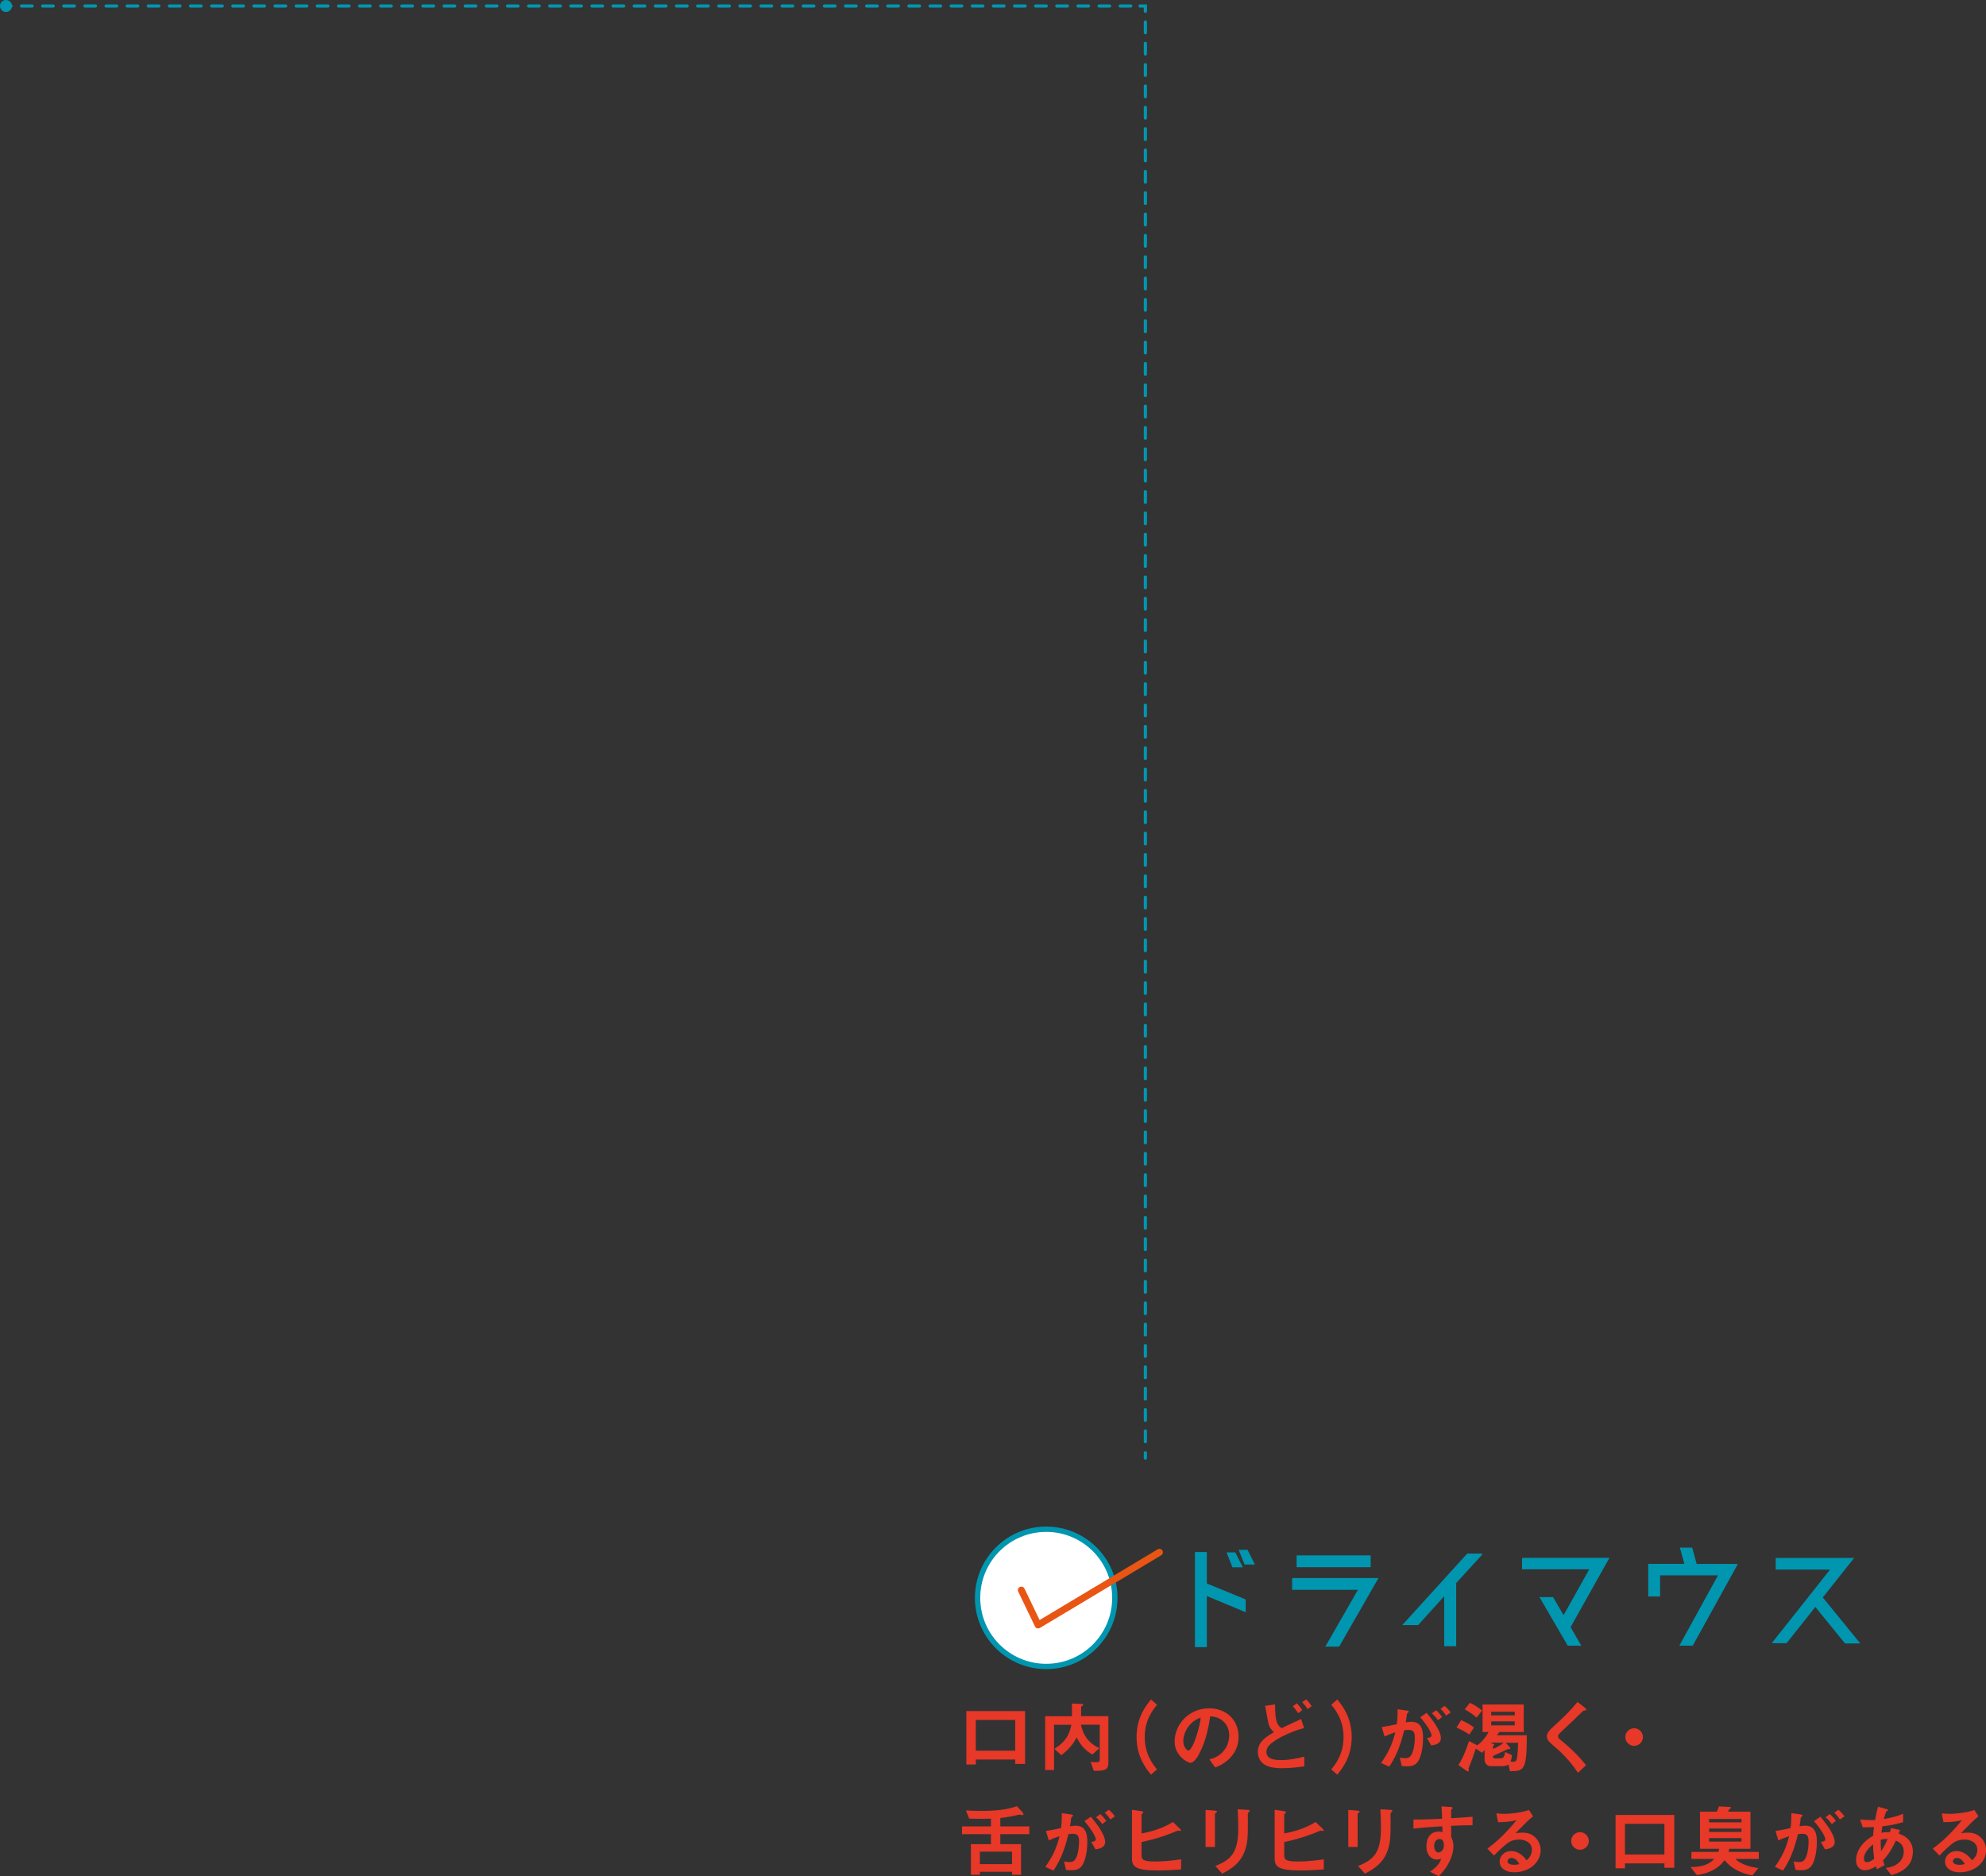 <?xml version="1.0" encoding="UTF-8"?>
<svg id="Layer_2" data-name="Layer 2" xmlns="http://www.w3.org/2000/svg" viewBox="0 0 530.15 500.95">
  <rect x="0" y="0" width="530.15" height="500.95" fill="#333333" stroke="none"/>
  <defs>
    <style>
      .cls-1 {
        stroke-width: .28px;
      }

      .cls-1, .cls-2, .cls-3, .cls-4, .cls-5 {
        fill: none;
      }

      .cls-1, .cls-3, .cls-4, .cls-6, .cls-5 {
        stroke: #0096b0;
      }

      .cls-1, .cls-3, .cls-4, .cls-5 {
        stroke-miterlimit: 10;
      }

      .cls-2 {
        stroke: #e95513;
        stroke-linejoin: round;
        stroke-width: 1.85px;
      }

      .cls-2, .cls-3, .cls-4, .cls-5 {
        stroke-linecap: round;
      }

      .cls-3 {
        stroke-dasharray: 0 0 2.82 2.82;
      }

      .cls-3, .cls-4, .cls-5 {
        stroke-width: .85px;
      }

      .cls-4 {
        stroke-dasharray: 0 0 2.85 2.85;
      }

      .cls-6 {
        fill: #fff;
        stroke-width: 1.42px;
      }

      .cls-7 {
        fill: #0096b0;
      }

      .cls-8 {
        fill: #e73828;
      }
    </style>
  </defs>
  <g id="PC">
    <g id="_01" data-name="01">
      <g>
        <line class="cls-5" x1="1.52" y1="1.6" x2="2.94" y2="1.6"/>
        <line class="cls-3" x1="5.75" y1="1.6" x2="302.92" y2="1.6"/>
        <polyline class="cls-5" points="304.33 1.6 305.75 1.6 305.75 3.02"/>
        <line class="cls-4" x1="305.75" y1="5.87" x2="305.75" y2="386.47"/>
        <line class="cls-5" x1="305.75" y1="387.89" x2="305.75" y2="389.31"/>
        <circle class="cls-7" cx="1.6" cy="1.6" r="1.6"/>
      </g>
      <g>
        <path class="cls-8" d="M271,470.97v-1.18h-10.52v1.32h-2.52v-14.26h15.68v14.11h-2.65Zm0-11.74h-10.52v8.19h10.52v-8.19Z"/>
        <path class="cls-8" d="M291.99,472.82l-.86-2.41c.25,.04,.69,.08,1.43,.08,.65,0,1.01-.06,1.01-.67v-9.32h-5.02c.57,2.5,1.68,4.7,4.91,6.26l-1.85,1.7c-1.89-1.13-3.02-2.25-4.2-4.58-1.07,2.06-2.27,3.32-4.09,4.75l-1.87-1.7c2.88-1.74,4.03-3.7,4.54-6.42h-4.62v12.09h-2.37v-14.38h7.16c0-2.23-.02-2.62-.06-3.38l2.81,.1c.13,0,.25,.08,.25,.21,0,.17-.17,.25-.25,.31-.25,.15-.31,.29-.31,.4-.02,.13-.02,1.97-.02,2.35h7.29v12.45c0,1.87-.86,2.16-3.86,2.16Z"/>
        <path class="cls-8" d="M307.26,473.83c-1.24-1.51-3.86-4.7-3.86-10.04s2.62-8.55,3.86-10.04l1.6,1.41c-1.07,1.32-3.28,4.05-3.28,8.63s2.2,7.31,3.28,8.63l-1.6,1.41Z"/>
        <path class="cls-8" d="M329.28,468.22c-1.57,2.33-3.76,3.23-4.89,3.7l-1.55-2.16c.94-.27,2.5-.71,3.78-2.25,1.28-1.51,1.51-3.25,1.51-4.18,0-1.15-.34-2.56-1.51-3.67-1.32-1.26-2.79-1.34-3.57-1.41-.67,5-1.91,7.94-2.6,9.34-.63,1.3-1.6,3.07-2.69,3.07-.76,0-4.2-1.89-4.2-5.65,0-4.66,3.84-8.9,9.26-8.9,4.37,0,7.81,2.96,7.81,7.64,0,1.85-.57,3.32-1.34,4.47Zm-11.3-8.08c-1.49,1.43-2.1,3.38-2.1,4.66,0,1.7,.97,2.58,1.34,2.58,1.09,0,2.9-5.48,3.32-8.76-.61,.21-1.55,.52-2.56,1.51Z"/>
        <path class="cls-8" d="M342.36,472.11c-1.22,0-3.13-.08-4.45-.76-1.53-.76-2.14-2.29-2.14-3.57,0-2.71,2.16-4.03,4.3-5.29-.52-.44-.99-1.05-1.28-1.74-.29-.71-.88-4.26-1.07-5.29l2.65-.4c0,1.15,.02,3.74,.59,5.02,.38,.84,.82,1.11,1.18,1.34,1.24-.61,2.81-1.39,5.19-2.44l.78,2.41c-2.88,.73-6.05,2.23-7.64,3.28-1.36,.88-2.41,1.81-2.41,3.07,0,1.7,1.66,2.2,3.84,2.2s4.22-.4,6.28-.92v2.58c-1.2,.17-3.36,.5-5.79,.5Zm4.18-14.7c-.42-.63-.92-1.32-1.43-1.83l1.07-.82c.44,.44,1.01,1.11,1.45,1.83l-1.09,.82Zm2.5-1.11c-.42-.67-.97-1.36-1.43-1.85l1.09-.73c.44,.44,1.01,1.13,1.45,1.83l-1.11,.76Z"/>
        <path class="cls-8" d="M356.97,473.83l-1.6-1.41c1.07-1.32,3.28-4.03,3.28-8.63s-2.2-7.31-3.28-8.63l1.6-1.41c1.24,1.51,3.86,4.7,3.86,10.04s-2.62,8.55-3.86,10.04Z"/>
        <path class="cls-8" d="M378.14,470.78c-.44,.44-1.13,.82-2.39,.82-.63,0-1.2-.04-1.57-.08l-.5-2.27c.38,.08,.82,.17,1.43,.17,.65,0,1.07-.13,1.45-.59,.94-1.18,1.11-3.82,1.11-4.83,0-1.62-.4-2.12-1.7-2.12-.46,0-.88,.06-1.13,.1-1.07,4.3-2.08,6.82-3.99,9.72l-2.18-.99c1.97-2.81,2.96-4.89,3.8-8.19-1.13,.36-1.81,.63-2.86,1.13l-.78-2.52c1.6-.25,2.31-.4,4.03-.78,.17-1.34,.23-2.23,.21-3.99l2.52,.36c.27,.04,.5,.15,.5,.31,0,.08-.02,.1-.23,.23q-.25,.17-.29,.44c-.1,.84-.15,1.22-.31,2.16,.34-.06,.92-.15,1.53-.15,2.83,0,3.09,2.5,3.09,4.37,0,3.02-.73,5.73-1.72,6.68Zm3.91-4.75l-1.11-1.99c.76-.1,1.2-.21,1.2-.71s-.8-2.25-3.02-4.83l1.7-1.18c.97,1.15,3.82,4.54,3.82,6.76,0,1.6-1.81,1.85-2.58,1.95Zm1.83-6.72c-.52-.76-1.01-1.28-1.66-1.85l1.13-.84c.59,.52,1.15,1.18,1.62,1.78l-1.09,.9Zm2.14-1.24c-.42-.69-.92-1.28-1.49-1.81l1.09-.8c.57,.46,1.11,1.05,1.64,1.76l-1.24,.84Z"/>
        <path class="cls-8" d="M392.24,463.12c-1.01-.67-1.87-1.18-3.44-1.87l1.24-1.97c1.7,.69,2.6,1.32,3.42,1.97l-1.22,1.87Zm10.83,9.78l-.38-1.76c-.69,.42-1.45,.42-1.64,.42h-3.11c-1.01,0-1.64-.78-1.64-1.76v-2.52c-.21,.23-.38,.42-.69,.71l-1.66-1.13c-.55,1.64-.84,2.58-1.57,4.39-.06,.15-.38,.9-.38,.99s.1,.44,.1,.52c0,.1-.06,.21-.17,.21-.19,0-.52-.23-.57-.27l-2.04-1.43c.92-1.49,1.7-3.02,2.83-6.4l2.14,1.09-.04,.08c.97-.57,2.46-2.27,3.11-3.59h-1.6v-7.35h11v7.35h-6.55c-.25,.44-.29,.48-.63,.86h8c0,9.53-.8,9.55-4.54,9.6Zm-8.9-14.32c-1.07-.9-1.89-1.47-3.17-2.2l1.39-1.74c1.22,.57,2.08,1.13,3.25,2.06l-1.47,1.89Zm3.99,6.72l-.17,.15,.46,.1c.13,.02,.4,.1,.4,.29,0,.06-.04,.13-.21,.31-.04,.04-.1,.13-.1,.27v.55c1.01-.42,2.02-.92,2.83-1.68h-3.21Zm6.19-8.27h-6.28v.97h6.28v-.97Zm0,2.58h-6.28v1.05h6.28v-1.05Zm-2.41,5.69l.92,.99c.04,.06,.31,.36,.31,.52,0,.04-.02,.13-.1,.17-.06,.02-.31,0-.38,0-.13,0-.38,.13-.57,.21-1.2,.57-2.39,1.11-3.59,1.66,0,.34,.04,.63,.57,.63h1.24c1.13,0,1.22-.48,1.45-1.7l1.83,.84c-.08,.84-.21,1.22-.4,1.64,.17,.06,.36,.15,.71,.15,.46,0,.86-.08,1.05-1.24,.13-.71,.25-2.5,.27-3.86h-3.32Z"/>
        <path class="cls-8" d="M422.91,456.7c-.25,.02-.31,.08-.86,.63-.44,.46-2.48,2.41-4.64,4.43-1.39,1.3-1.49,1.41-1.49,1.81,0,.31,.13,.55,.36,.73,2.71,2.23,4.75,4.05,7.1,7.01l-2.16,2.02c-2.48-3.7-4.54-5.54-7.24-7.87-.9-.76-1.05-1.47-1.05-1.85,0-.92,.76-1.7,1.45-2.35,2.98-2.71,4.7-4.37,6.72-6.84l1.93,1.49s.44,.36,.44,.57c0,.17-.06,.17-.55,.23Z"/>
        <path class="cls-8" d="M436.22,466.14c-1.3,0-2.35-1.05-2.35-2.35s1.07-2.35,2.35-2.35,2.35,1.05,2.35,2.35-1.05,2.35-2.35,2.35Z"/>
        <path class="cls-8" d="M267.03,489.72v2.67h5.54v8.19h-2.41v-.82h-8.59v.8h-2.39v-8.17h5.35v-2.67h-7.73v-2.08h7.73v-2.06c-.69,.02-1.3,.04-2.44,.04-1.51,0-2.54-.04-3.38-.06l-.86-2.18c1.41,.06,2.46,.13,4.01,.13,5.77,0,8.06-.76,9.6-1.26l1.39,1.51c.15,.15,.36,.44,.36,.65,0,.15-.15,.23-.34,.23-.17,0-.5-.08-.76-.15-1.72,.42-3.15,.69-5.08,.92v2.23h7.75v2.08h-7.75Zm3.13,4.66h-8.59v3.34h8.59v-3.34Z"/>
        <path class="cls-8" d="M288.51,498.52c-.44,.44-1.13,.82-2.39,.82-.63,0-1.2-.04-1.57-.08l-.5-2.27c.38,.08,.82,.17,1.43,.17,.65,0,1.07-.13,1.45-.59,.94-1.18,1.11-3.82,1.11-4.83,0-1.62-.4-2.12-1.7-2.12-.46,0-.88,.06-1.13,.1-1.07,4.3-2.08,6.82-3.99,9.72l-2.18-.99c1.97-2.81,2.96-4.89,3.8-8.19-1.13,.36-1.81,.63-2.86,1.13l-.78-2.52c1.6-.25,2.31-.4,4.03-.78,.17-1.34,.23-2.23,.21-3.99l2.52,.36c.27,.04,.5,.15,.5,.31,0,.08-.02,.1-.23,.23q-.25,.17-.29,.44c-.1,.84-.15,1.22-.31,2.16,.34-.06,.92-.15,1.53-.15,2.83,0,3.09,2.5,3.09,4.37,0,3.02-.73,5.73-1.72,6.68Zm3.91-4.75l-1.11-1.99c.76-.1,1.2-.21,1.2-.71s-.8-2.25-3.02-4.83l1.7-1.18c.97,1.15,3.82,4.54,3.82,6.76,0,1.6-1.81,1.85-2.58,1.95Zm1.83-6.72c-.52-.76-1.01-1.28-1.66-1.85l1.13-.84c.59,.52,1.15,1.18,1.62,1.78l-1.09,.9Zm2.14-1.24c-.42-.69-.92-1.28-1.49-1.81l1.09-.8c.57,.46,1.11,1.05,1.64,1.76l-1.24,.84Z"/>
        <path class="cls-8" d="M309.1,499.4c-6.28,0-6.93-1.11-6.93-3.3v-12.89l2.39,.34c.13,.02,.63,.1,.63,.34,0,.08-.04,.15-.17,.25-.27,.21-.29,.23-.29,.31v5.06c2.5-.44,5.4-1.22,8.38-3.04l1.81,1.74c.15,.15,.31,.25,.31,.46,0,.04-.02,.19-.19,.19-.19,0-.44-.1-.65-.08-2.9,1.2-5.46,2.14-9.66,3.04v3.32c0,1.22,.06,1.87,3.55,1.87,3.13,0,5.77-.4,7.01-.59v2.71c-2.06,.17-4.12,.27-6.19,.27Z"/>
        <path class="cls-8" d="M324.66,483.97c-.31,.23-.34,.25-.34,.31v8.86h-2.5v-9.91l2.5,.21c.17,.02,.55,.04,.55,.23,0,.1-.13,.21-.21,.29Zm8.71-.15c-.27,.27-.27,.34-.27,.92-.02,.19,.02,1.13,.02,1.34,0,4.09-.04,5.75-.71,7.79-1.24,3.72-3.97,5.27-6.15,6.38l-1.83-2.04c4.3-1.7,6.11-3.7,6.11-10.04,0-.5-.04-3.42-.15-5.1l2.69,.15c.1,0,.52,.02,.52,.27,0,.06-.02,.15-.23,.31Z"/>
        <path class="cls-8" d="M347.19,499.4c-6.28,0-6.93-1.11-6.93-3.3v-12.89l2.39,.34c.13,.02,.63,.1,.63,.34,0,.08-.04,.15-.17,.25-.27,.21-.29,.23-.29,.31v5.06c2.5-.44,5.4-1.22,8.38-3.04l1.81,1.74c.15,.15,.31,.25,.31,.46,0,.04-.02,.19-.19,.19-.19,0-.44-.1-.65-.08-2.9,1.2-5.46,2.14-9.66,3.04v3.32c0,1.22,.06,1.87,3.55,1.87,3.13,0,5.77-.4,7.01-.59v2.71c-2.06,.17-4.12,.27-6.19,.27Z"/>
        <path class="cls-8" d="M362.75,483.97c-.31,.23-.34,.25-.34,.31v8.86h-2.5v-9.91l2.5,.21c.17,.02,.55,.04,.55,.23,0,.1-.13,.21-.21,.29Zm8.71-.15c-.27,.27-.27,.34-.27,.92-.02,.19,.02,1.13,.02,1.34,0,4.09-.04,5.75-.71,7.79-1.24,3.72-3.97,5.27-6.15,6.38l-1.83-2.04c4.3-1.7,6.11-3.7,6.11-10.04,0-.5-.04-3.42-.15-5.1l2.69,.15c.1,0,.52,.02,.52,.27,0,.06-.02,.15-.23,.31Z"/>
        <path class="cls-8" d="M387.38,487.49v2.94c.23,.5,.61,1.24,.61,2.56,0,.61-.13,2.16-1.07,4.05-.97,1.95-2.1,3.13-2.86,3.91l-2.35-1.22c1.26-.82,2.54-1.91,3-3.44-.46,.13-.78,.21-1.13,.21-.55,0-1.2-.19-1.72-.65-.86-.76-1.09-1.89-1.09-2.92,0-2.31,1.15-3.91,3.3-3.91,.4,0,.69,.06,.99,.17l-.04-1.57c-1.87,.1-5.04,.29-7.71,.63v-2.44c1.43,0,3.23,0,7.64-.21-.02-.65-.02-1.76-.15-3.3l2.33,.15c.48,.02,.61,.08,.61,.29,0,.13-.04,.19-.19,.31s-.17,.17-.17,.25v2.16c2.92-.17,3.57-.23,5.71-.4v2.27c-1.6,0-2.98,.04-5.71,.15Zm-2.33,3.82c-.21-.21-.5-.29-.78-.29-.84,0-1.43,.73-1.43,1.85,0,1.26,.67,1.74,1.15,1.74,.44,0,1.45-.46,1.45-1.95,0-.44-.06-.99-.4-1.34Z"/>
        <path class="cls-8" d="M404.28,499.9c-2.62,0-3.97-1.32-3.97-2.88,0-1.2,1.03-2.79,3.09-2.79,2.18,0,3.55,1.72,4.14,2.46,.46-.42,1.39-1.3,1.39-2.79,0-2.08-2.04-2.75-3.4-2.75-.9,0-1.89,.25-2.39,.52-1.3,.69-3.15,2.56-4.33,3.76l-1.76-1.85c2.18-1.64,4.41-3.51,7.77-7.58-1.26,.29-2.41,.5-4.91,.52l-.48-2.35c.5,.04,1.7,.13,2.35,.13,.8,0,4.37-.27,6.36-1.05l1.09,1.7c-1.26,1.05-1.62,1.39-4.66,4.49,.69-.1,1.72-.13,2.04-.13,2.86,0,4.66,2.33,4.66,4.64,0,3.49-3.28,5.94-6.97,5.94Zm-.8-3.82c-.86,0-1.05,.61-1.05,.88,0,.73,.97,.94,1.72,.94,.67,0,1.13-.13,1.43-.19-.27-.48-.9-1.64-2.1-1.64Z"/>
        <path class="cls-8" d="M421.77,493.88c-1.3,0-2.35-1.05-2.35-2.35s1.07-2.35,2.35-2.35,2.35,1.05,2.35,2.35-1.05,2.35-2.35,2.35Z"/>
        <path class="cls-8" d="M444.3,498.7v-1.18h-10.52v1.32h-2.52v-14.26h15.68v14.11h-2.65Zm0-11.74h-10.52v8.19h10.52v-8.19Z"/>
        <path class="cls-8" d="M463.26,496.33c.5,.48,.86,.82,2.14,1.39,1.7,.73,3.02,.9,3.99,1.03l-1.6,1.99c-1.09-.23-2.29-.46-3.88-1.26-1.95-.99-2.79-1.95-3.55-2.81-.61,.78-1.22,1.55-2.65,2.39-1.85,1.11-3.44,1.36-4.75,1.57l-1.68-2.12c3.19-.06,4.83-.67,6.36-2.18h-6.13v-1.87h7.2c.06-.21,.13-.42,.21-.84h-5.12v-9.91h4.47c.23-.34,.46-1.03,.59-1.41l2.77,.15c.13,0,.46,.04,.46,.21,0,.02-.02,.08-.08,.15-.04,.06-.36,.21-.42,.27,0,0-.25,.57-.27,.63h5.96v9.91h-5.65c-.08,.4-.13,.55-.21,.84h8.08v1.87h-6.26Zm1.62-10.67h-8.65v.9h8.65v-.9Zm0,2.56h-8.65v.9h8.65v-.9Zm0,2.54h-8.65v.94h8.65v-.94Z"/>
        <path class="cls-8" d="M483.26,498.52c-.44,.44-1.13,.82-2.39,.82-.63,0-1.2-.04-1.57-.08l-.5-2.27c.38,.08,.82,.17,1.43,.17,.65,0,1.07-.13,1.45-.59,.94-1.18,1.11-3.82,1.11-4.83,0-1.62-.4-2.12-1.7-2.12-.46,0-.88,.06-1.13,.1-1.07,4.3-2.08,6.82-3.99,9.72l-2.18-.99c1.97-2.81,2.96-4.89,3.8-8.19-1.13,.36-1.81,.63-2.86,1.13l-.78-2.52c1.6-.25,2.31-.4,4.03-.78,.17-1.34,.23-2.23,.21-3.99l2.52,.36c.27,.04,.5,.15,.5,.31,0,.08-.02,.1-.23,.23q-.25,.17-.29,.44c-.1,.84-.15,1.22-.31,2.16,.34-.06,.92-.15,1.53-.15,2.83,0,3.09,2.5,3.09,4.37,0,3.02-.73,5.73-1.72,6.68Zm3.91-4.75l-1.11-1.99c.76-.1,1.2-.21,1.2-.71s-.8-2.25-3.02-4.83l1.7-1.18c.97,1.15,3.82,4.54,3.82,6.76,0,1.6-1.81,1.85-2.58,1.95Zm1.83-6.72c-.52-.76-1.01-1.28-1.66-1.85l1.13-.84c.59,.52,1.15,1.18,1.62,1.78l-1.09,.9Zm2.14-1.24c-.42-.69-.92-1.28-1.49-1.81l1.09-.8c.57,.46,1.11,1.05,1.64,1.76l-1.24,.84Z"/>
        <path class="cls-8" d="M504.91,500.66l-1.53-1.93c.86-.1,2.37-.34,3.59-1.49,.76-.71,1.22-1.74,1.22-2.9,0-2.02-1.51-2.65-2.1-2.9-1.05,2.2-1.85,3.57-3.42,5.29,.15,.5,.19,.59,.4,1.26l-2.02,1.09c-.15-.31-.17-.38-.29-.78-.57,.36-1.72,1.05-3,1.05s-2.31-1.03-2.31-2.73c0-1.43,.78-4.37,4.58-6.47,.04-.82,.1-1.34,.21-2.33-1.32,.06-1.87,.06-3,.06l-.69-2.08c.76,.08,2.46,.21,3.99,.15,.25-1.49,.44-2.27,.78-3.55l2.18,.59c.52,.15,.52,.25,.52,.31,0,.19-.25,.25-.48,.31-.23,.52-.4,1.13-.65,2.06,2.75-.46,3.93-.9,5.14-1.41v2.25c-2.02,.59-3.34,.86-5.54,1.11-.13,.78-.15,.88-.25,1.72,.9-.17,1.36-.19,2.29-.17,.1-.42,.17-.69,.25-1.09l2.41,.52-.34,.97c2.35,.8,3.78,2.35,3.78,4.83,0,4.62-4.26,5.82-5.71,6.24Zm-4.93-8.23c-1.89,1.57-2.41,2.9-2.41,3.76s.42,.99,.78,.99c.82,0,1.49-.55,1.95-.9-.21-1.49-.27-2.37-.31-3.84Zm2.08-1.2c-.04,1.57,.04,2.35,.1,3.02,.82-1.24,1.24-2.08,1.72-3.25-.73-.02-1.13,.02-1.83,.23Z"/>
        <path class="cls-8" d="M523.18,499.9c-2.62,0-3.97-1.32-3.97-2.88,0-1.2,1.03-2.79,3.09-2.79,2.18,0,3.55,1.72,4.14,2.46,.46-.42,1.39-1.3,1.39-2.79,0-2.08-2.04-2.75-3.4-2.75-.9,0-1.89,.25-2.39,.52-1.3,.69-3.15,2.56-4.33,3.76l-1.76-1.85c2.18-1.64,4.41-3.51,7.77-7.58-1.26,.29-2.41,.5-4.91,.52l-.48-2.35c.5,.04,1.7,.13,2.35,.13,.8,0,4.37-.27,6.36-1.05l1.09,1.7c-1.26,1.05-1.62,1.39-4.66,4.49,.69-.1,1.72-.13,2.04-.13,2.86,0,4.66,2.33,4.66,4.64,0,3.49-3.28,5.94-6.97,5.94Zm-.8-3.82c-.86,0-1.05,.61-1.05,.88,0,.73,.97,.94,1.72,.94,.67,0,1.13-.13,1.43-.19-.27-.48-.9-1.64-2.1-1.64Z"/>
      </g>
      <g>
        <g>
          <g>
            <path class="cls-7" d="M332.39,427.16v3.09l-10.37-4.32v13.7h-2.89v-25.09h2.89v8.33l10.37,4.28Zm-2.72-12.54l1.87,3.71h-2.45l-1.46-3.71h2.04Zm3.26-.68l1.84,3.64h-2.45l-1.46-3.64h2.07Z"/>
            <path class="cls-7" d="M345.05,421.48h22.68l-10.33,18.02h-3.37l8.7-15.16h-17.68v-2.86Zm20.7-6.05v2.86h-19.48v-2.86h19.48Z"/>
            <path class="cls-7" d="M395.58,414.95l-6.83,7.48h-.17v16.96h-2.92v-13.56l-7.17,7.92h-3.84l17.07-18.8h3.88Z"/>
            <path class="cls-7" d="M406.44,416.07h22.95l-10.3,18.39,2.79,4.79h-3.3l-7.38-12.68h3.3l2.89,4.96,7.1-12.68h-18.05v-2.79Z"/>
            <path class="cls-7" d="M452.8,417.7h10.88l-11.9,21.55h-3.26l10.33-18.77h-15.84v5.64h-2.89v-8.43h9.69l-1.19-4.35h2.99l1.19,4.35Z"/>
            <path class="cls-7" d="M474.16,416.11h20.5l-8.26,10.4,9.89,12.14h-3.71l-7.99-9.82-7.75,9.76h-3.6l15.57-19.65h-14.65v-2.82Z"/>
          </g>
          <g>
            <path class="cls-1" d="M332.39,427.16v3.09l-10.37-4.32v13.7h-2.89v-25.09h2.89v8.33l10.37,4.28Zm-2.72-12.54l1.87,3.71h-2.45l-1.46-3.71h2.04Zm3.26-.68l1.84,3.64h-2.45l-1.46-3.64h2.07Z"/>
            <path class="cls-1" d="M345.05,421.48h22.68l-10.33,18.02h-3.37l8.7-15.16h-17.68v-2.86Zm20.7-6.05v2.86h-19.48v-2.86h19.48Z"/>
            <path class="cls-1" d="M395.58,414.95l-6.83,7.48h-.17v16.96h-2.92v-13.56l-7.17,7.92h-3.84l17.07-18.8h3.88Z"/>
            <path class="cls-1" d="M406.44,416.07h22.95l-10.3,18.39,2.79,4.79h-3.3l-7.38-12.68h3.3l2.89,4.96,7.1-12.68h-18.05v-2.79Z"/>
            <path class="cls-1" d="M452.8,417.7h10.88l-11.9,21.55h-3.26l10.33-18.77h-15.84v5.64h-2.89v-8.43h9.69l-1.19-4.35h2.99l1.19,4.35Z"/>
            <path class="cls-1" d="M474.16,416.11h20.5l-8.26,10.4,9.89,12.14h-3.71l-7.99-9.82-7.75,9.76h-3.6l15.57-19.65h-14.65v-2.82Z"/>
          </g>
        </g>
        <g>
          <circle class="cls-6" cx="279.28" cy="426.62" r="18.32"/>
          <polyline class="cls-2" points="272.64 424.55 277.12 433.86 309.51 414.46"/>
        </g>
      </g>
    </g>
  </g>
</svg>